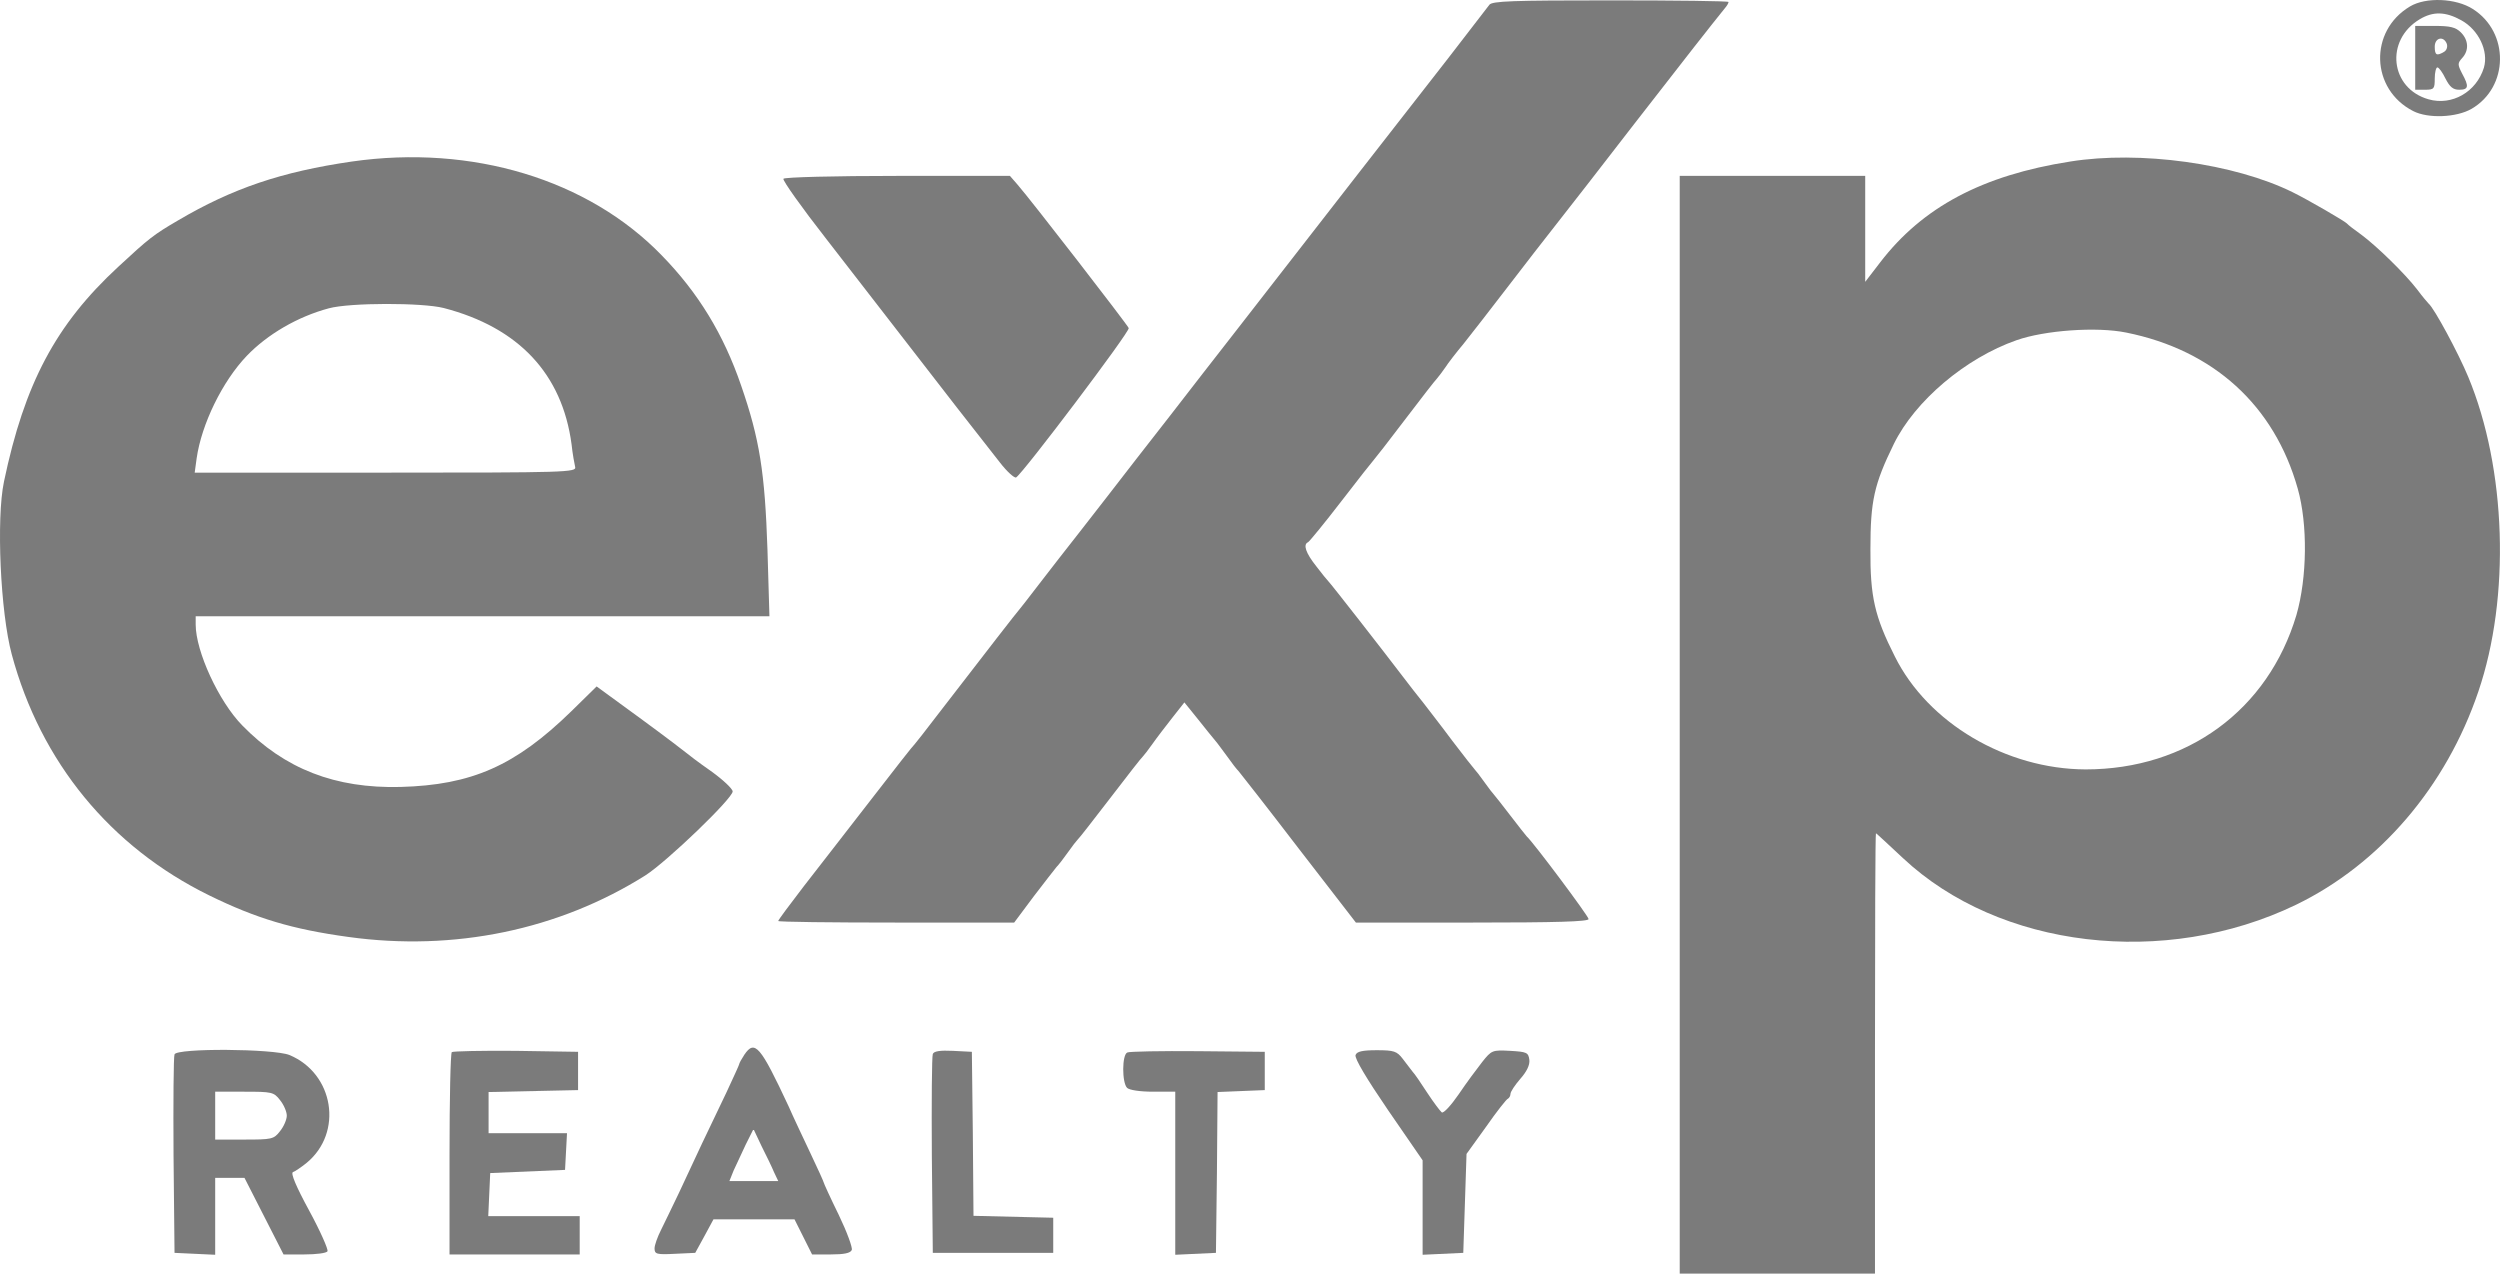 <svg xmlns="http://www.w3.org/2000/svg" fill="none" viewBox="0 0 106 54" height="54" width="106">
<path fill="#7B7B7B" d="M33.217 7.58C33.176 7.647 33.99 8.797 35.039 10.137C36.074 11.476 37.55 13.384 38.309 14.358C39.8 16.293 41.497 18.471 42.394 19.607C42.697 20 43.015 20.284 43.084 20.243C43.387 20.054 47.913 14.06 47.858 13.911C47.789 13.749 43.718 8.486 43.139 7.823L42.821 7.458H38.047C35.398 7.458 33.259 7.512 33.217 7.58Z"></path>
<path fill="#7B7B7B" d="M63.147 0.206C63.065 0.314 62.278 1.329 61.395 2.479C59.035 5.496 56.137 9.23 54.095 11.855C53.115 13.113 51.722 14.913 50.99 15.846C50.273 16.78 49.017 18.39 48.203 19.431C47.403 20.473 46.313 21.867 45.788 22.543C45.264 23.206 44.477 24.221 44.05 24.776C43.622 25.331 43.249 25.818 43.208 25.858C43.139 25.926 41.952 27.455 39.689 30.391C39.234 30.986 38.834 31.5 38.792 31.541C38.737 31.581 37.909 32.637 36.929 33.908C35.95 35.167 34.666 36.831 34.073 37.588C33.48 38.36 32.997 39.009 32.997 39.05C32.997 39.09 35.246 39.117 38.006 39.117H43.001L43.829 38.008C44.284 37.413 44.726 36.844 44.795 36.763C44.877 36.682 45.098 36.398 45.278 36.141C45.457 35.884 45.65 35.64 45.692 35.6C45.747 35.559 46.354 34.774 47.072 33.841C47.789 32.907 48.396 32.122 48.451 32.082C48.493 32.041 48.686 31.798 48.865 31.541C49.045 31.284 49.431 30.783 49.707 30.431L50.218 29.782L50.797 30.499C51.101 30.878 51.432 31.297 51.529 31.405C51.625 31.514 51.846 31.825 52.039 32.082C52.218 32.339 52.439 32.623 52.522 32.704C52.591 32.785 53.75 34.26 55.075 35.992L57.49 39.117H62.416C65.976 39.117 67.356 39.077 67.356 38.968C67.356 38.847 65.01 35.708 64.734 35.464C64.693 35.424 64.389 35.031 64.044 34.585C63.699 34.138 63.396 33.746 63.354 33.705C63.313 33.665 63.12 33.421 62.94 33.164C62.761 32.907 62.568 32.664 62.526 32.623C62.485 32.582 62.057 32.041 61.574 31.405C61.105 30.77 60.539 30.052 60.346 29.795C60.139 29.538 59.753 29.051 59.49 28.699C58.635 27.576 56.441 24.762 56.317 24.64C56.275 24.6 56.041 24.316 55.806 24.005C55.365 23.45 55.24 23.085 55.461 22.99C55.516 22.963 56.151 22.192 56.869 21.258C57.586 20.325 58.207 19.54 58.249 19.499C58.29 19.459 58.883 18.701 59.559 17.808C60.236 16.915 60.857 16.117 60.939 16.036C61.008 15.954 61.174 15.738 61.284 15.576C61.395 15.4 61.74 14.953 62.057 14.574C62.361 14.195 63.189 13.127 63.906 12.193C64.624 11.26 65.562 10.042 66.004 9.487C66.445 8.932 67.936 7.011 69.315 5.225C71.468 2.452 72.517 1.112 73.151 0.328C73.234 0.233 73.29 0.125 73.29 0.084C73.29 0.043 71.04 0.016 68.28 0.016C64.127 0.016 63.258 0.043 63.147 0.206Z"></path>
<path fill="#7B7B7B" d="M102.184 0.273C100.432 1.315 100.515 3.791 102.322 4.711C102.957 5.036 104.158 4.982 104.792 4.616C106.379 3.696 106.407 1.369 104.848 0.382C104.13 -0.078 102.861 -0.132 102.184 0.273ZM104.351 0.855C105.096 1.261 105.524 2.168 105.317 2.871C104.999 3.899 103.964 4.495 102.971 4.211C101.343 3.751 101.108 1.708 102.598 0.815C103.164 0.476 103.688 0.49 104.351 0.855Z"></path>
<path fill="#7B7B7B" d="M102.405 3.805H102.819C103.206 3.805 103.233 3.764 103.233 3.331C103.233 3.074 103.288 2.858 103.343 2.858C103.412 2.858 103.564 3.074 103.688 3.331C103.868 3.683 104.006 3.805 104.268 3.805C104.668 3.805 104.696 3.669 104.392 3.115C104.199 2.736 104.199 2.682 104.392 2.465C104.696 2.141 104.668 1.694 104.337 1.369C104.116 1.153 103.882 1.099 103.233 1.099H102.405V3.805ZM103.744 1.856C103.785 1.978 103.744 2.127 103.633 2.195C103.316 2.384 103.233 2.343 103.233 1.978C103.233 1.599 103.606 1.505 103.744 1.856Z"></path>
<path fill="#7B7B7B" d="M14.92 6.849C11.94 7.282 9.856 7.985 7.538 9.352C6.516 9.947 6.296 10.123 5.012 11.314C2.363 13.763 1.038 16.266 0.169 20.419C-0.162 21.989 0.017 25.966 0.5 27.752C1.728 32.312 4.681 35.911 8.876 37.967C10.863 38.941 12.395 39.401 14.768 39.726C19.253 40.349 23.696 39.428 27.367 37.115C28.277 36.533 31.065 33.854 31.065 33.557C31.065 33.448 30.651 33.056 30.14 32.691C29.616 32.325 29.174 31.987 29.133 31.947C29.091 31.906 28.222 31.243 27.187 30.485L25.297 29.105L24.221 30.161C21.847 32.474 19.998 33.286 16.976 33.367C14.216 33.435 12.077 32.609 10.27 30.756C9.276 29.741 8.297 27.617 8.297 26.48V26.129H32.624L32.541 23.315C32.431 20.027 32.21 18.62 31.424 16.347C30.678 14.168 29.602 12.41 28.057 10.827C24.938 7.607 20.012 6.118 14.92 6.849ZM18.811 13.059C21.985 13.884 23.834 15.846 24.234 18.836C24.276 19.242 24.358 19.675 24.386 19.797C24.455 20.027 24.014 20.04 16.355 20.04H8.255L8.338 19.431C8.545 17.984 9.428 16.171 10.463 15.088C11.346 14.168 12.629 13.424 13.94 13.073C14.837 12.829 17.901 12.829 18.811 13.059Z"></path>
<path fill="#7B7B7B" d="M87.778 6.849C84.053 7.431 81.514 8.784 79.72 11.124L79.085 11.95V7.458H71.22V54H79.499V44.664C79.499 39.523 79.513 35.329 79.54 35.329C79.554 35.329 80.065 35.803 80.686 36.384C84.77 40.213 91.78 41.052 97.355 38.36C100.901 36.641 103.716 33.354 105.082 29.322C106.448 25.317 106.269 19.864 104.654 15.982C104.24 14.98 103.206 13.059 102.971 12.87C102.93 12.829 102.709 12.572 102.488 12.274C101.977 11.611 100.791 10.448 100.115 9.947C99.811 9.731 99.549 9.528 99.507 9.474C99.397 9.365 97.865 8.472 97.203 8.148C94.733 6.93 90.731 6.375 87.778 6.849ZM90.152 14.101C93.85 14.845 96.43 17.186 97.424 20.717C97.852 22.232 97.824 24.492 97.369 26.075C96.168 30.107 92.732 32.623 88.427 32.623C85.06 32.609 81.748 30.661 80.341 27.834C79.485 26.142 79.292 25.29 79.306 23.288C79.306 21.244 79.458 20.541 80.299 18.823C81.196 16.996 83.335 15.183 85.501 14.425C86.688 14.006 88.896 13.844 90.152 14.101Z"></path>
<path fill="#7B7B7B" d="M31.561 44.719C31.437 44.908 31.341 45.084 31.341 45.124C31.341 45.152 31.092 45.693 30.803 46.315C30.513 46.924 30.044 47.912 29.768 48.48C29.492 49.062 29.05 50.009 28.788 50.577C28.512 51.159 28.167 51.862 28.029 52.146C27.877 52.444 27.753 52.796 27.753 52.931C27.753 53.175 27.836 53.202 28.622 53.161L29.478 53.121L29.864 52.417L30.251 51.7H33.687L34.432 53.188H35.232C35.784 53.188 36.06 53.134 36.115 52.999C36.157 52.904 35.908 52.228 35.563 51.511C35.204 50.78 34.928 50.171 34.928 50.144C34.928 50.117 34.68 49.562 34.363 48.899C34.059 48.25 33.631 47.357 33.438 46.91C32.238 44.34 32.003 44.069 31.561 44.719ZM32.817 49.697L32.997 50.076H30.927L31.106 49.63C31.216 49.4 31.451 48.899 31.617 48.534L31.948 47.871L32.293 48.602C32.5 49.008 32.734 49.495 32.817 49.697Z"></path>
<path fill="#7B7B7B" d="M7.4 44.705C7.358 44.8 7.344 46.721 7.358 48.994L7.4 53.121L9.124 53.202V49.941H10.366L12.022 53.188H12.905C13.402 53.188 13.844 53.134 13.885 53.053C13.927 52.985 13.582 52.2 13.112 51.335C12.56 50.32 12.312 49.738 12.422 49.697C12.505 49.67 12.767 49.495 13.002 49.305C14.561 48.02 14.161 45.517 12.271 44.732C11.595 44.462 7.496 44.434 7.4 44.705ZM11.87 46.64C12.036 46.843 12.16 47.14 12.16 47.303C12.16 47.465 12.036 47.763 11.87 47.966C11.608 48.304 11.525 48.318 10.353 48.318H9.124V46.288H10.353C11.525 46.288 11.608 46.302 11.87 46.64Z"></path>
<path fill="#7B7B7B" d="M19.156 44.61C19.101 44.664 19.06 46.613 19.06 48.953V53.188H24.579V51.565H20.702L20.785 49.738L23.958 49.603L24.041 48.047H20.716V46.302L24.51 46.22V44.597L21.875 44.556C20.44 44.543 19.212 44.57 19.156 44.61Z"></path>
<path fill="#7B7B7B" d="M39.551 44.691C39.51 44.786 39.496 46.721 39.51 48.994L39.551 53.121H44.657V51.632L41.276 51.551L41.248 48.074L41.207 44.597L40.407 44.556C39.855 44.529 39.593 44.57 39.551 44.691Z"></path>
<path fill="#7B7B7B" d="M47.803 44.624C47.568 44.705 47.568 45.909 47.789 46.126C47.886 46.22 48.341 46.288 48.893 46.288H49.831V53.202L51.556 53.121L51.598 49.711L51.625 46.302L53.626 46.22V44.597L50.797 44.57C49.238 44.556 47.886 44.583 47.803 44.624Z"></path>
<path fill="#7B7B7B" d="M57.476 44.732C57.421 44.867 57.959 45.76 58.856 47.073L60.319 49.197V53.202L62.043 53.121L62.181 48.926L63.009 47.776C63.451 47.14 63.879 46.599 63.934 46.586C63.989 46.559 64.044 46.464 64.044 46.383C64.044 46.288 64.237 46.004 64.458 45.747C64.734 45.436 64.872 45.152 64.844 44.935C64.803 44.624 64.734 44.597 64.03 44.556C63.271 44.516 63.244 44.529 62.844 45.03C62.623 45.314 62.167 45.923 61.85 46.396C61.533 46.856 61.215 47.208 61.133 47.167C61.064 47.113 60.788 46.748 60.512 46.329C60.249 45.923 59.974 45.517 59.891 45.436C59.822 45.341 59.642 45.111 59.477 44.895C59.228 44.57 59.104 44.529 58.373 44.529C57.766 44.529 57.531 44.583 57.476 44.732Z"></path>
</svg>
